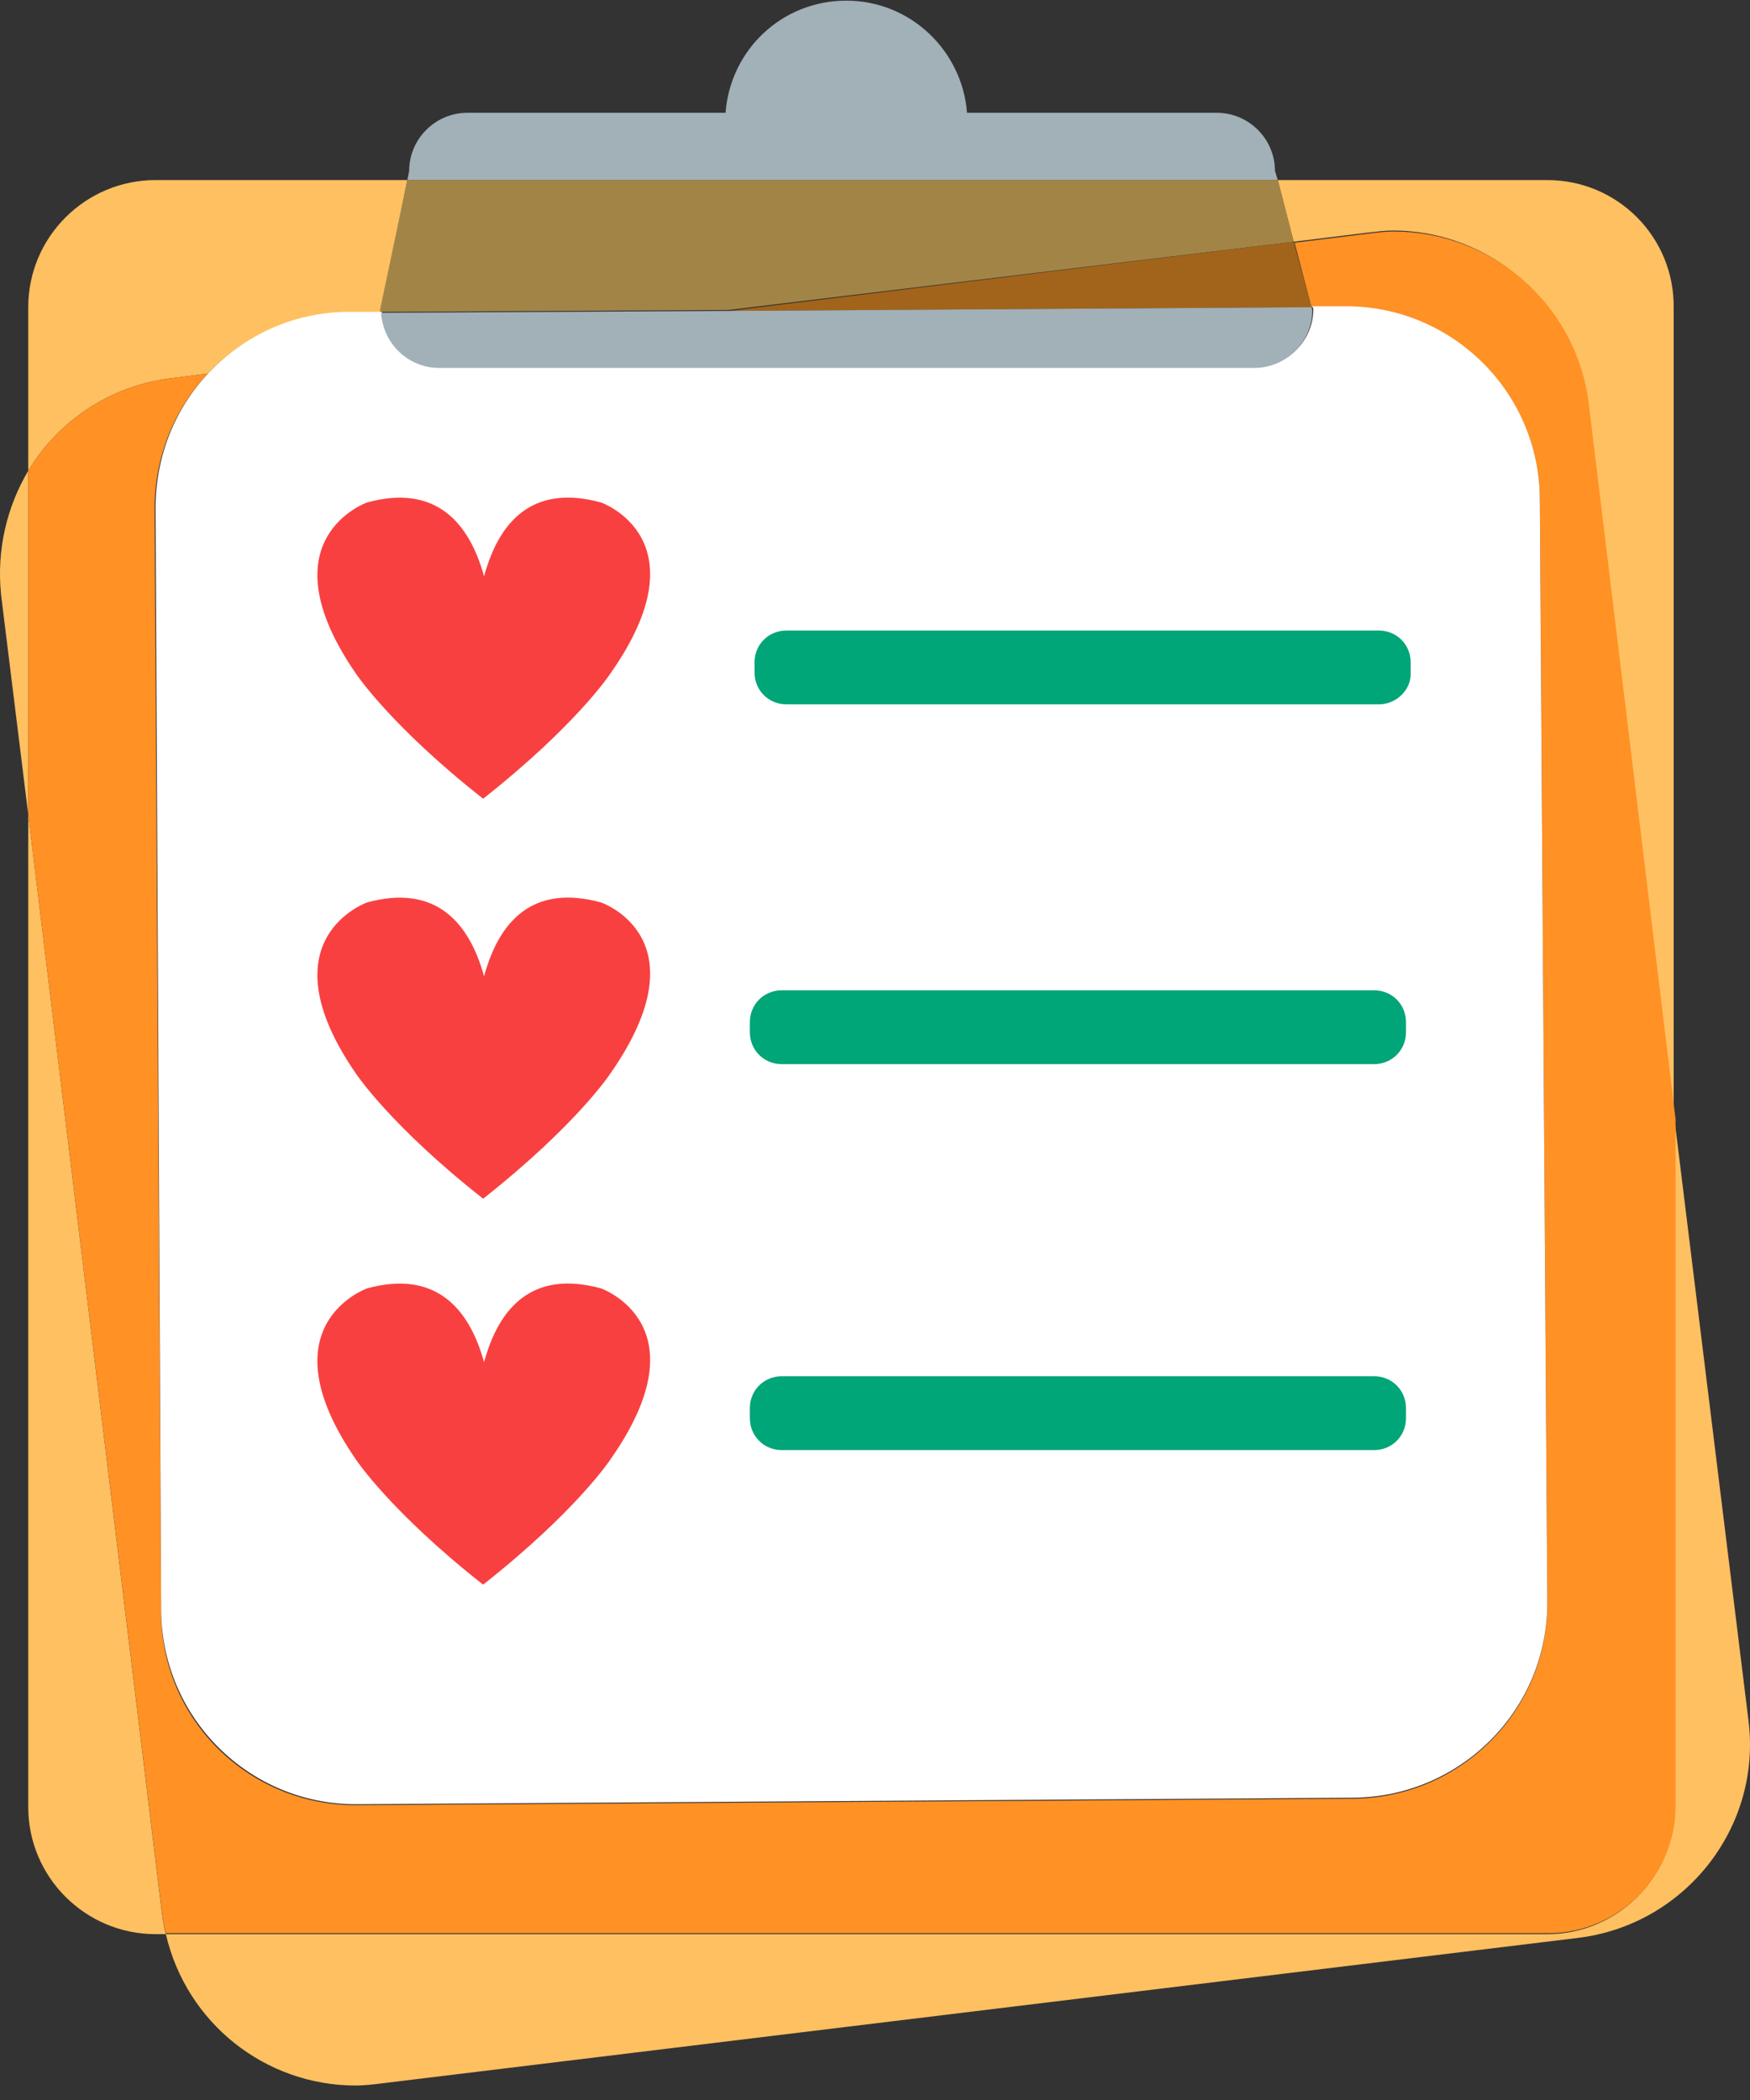 <svg width="70" height="84" viewBox="0 0 70 84" fill="none" xmlns="http://www.w3.org/2000/svg">
<rect x="0" y="0" width="70" height="84" fill="#333333" stroke="none"/>
<path d="M1.13 32.584V72.282C1.13 75.086 3.414 77.366 6.222 77.366H6.634C6.559 77.104 6.521 76.843 6.484 76.581L1.13 32.584ZM16.293 7.203H6.222C3.414 7.203 1.13 9.484 1.13 12.287V18.829C2.328 16.847 4.387 15.427 6.858 15.128L8.318 14.941C9.741 13.446 11.725 12.511 13.934 12.511H15.245C15.245 12.474 15.245 12.437 15.245 12.399L16.293 7.203ZM61.892 7.203H51.11L51.747 9.67L54.779 9.297C55.116 9.259 55.416 9.222 55.715 9.222C59.609 9.222 62.978 12.137 63.465 16.062L66.947 44.77V12.324C66.984 9.484 64.7 7.203 61.892 7.203Z" fill="#FFC061"/>
<path d="M66.984 44.808V72.282C66.984 75.086 64.7 77.366 61.892 77.366H6.634C7.457 80.917 10.602 83.421 14.234 83.421C14.533 83.421 14.87 83.384 15.169 83.347L63.128 77.515C67.396 76.992 70.466 73.105 69.942 68.843L66.984 44.808ZM1.13 18.829C0.269 20.286 -0.143 22.006 0.044 23.8L1.13 32.584V18.829Z" fill="#FFC061"/>
<path d="M55.753 9.259C55.453 9.259 55.116 9.297 54.817 9.334L51.784 9.708L52.458 12.287H53.768H53.806C58.111 12.287 61.593 15.726 61.593 20.025L61.892 64.096C61.93 68.395 58.448 71.908 54.143 71.946L14.271 72.207H14.234C9.928 72.207 6.446 68.768 6.446 64.47L6.184 20.361C6.184 18.268 6.971 16.361 8.318 14.941L6.858 15.128C4.387 15.427 2.328 16.847 1.13 18.829V32.584L6.484 76.543C6.521 76.805 6.559 77.067 6.634 77.329H61.93C64.738 77.329 67.022 75.048 67.022 72.245V44.77L63.54 16.062C63.016 12.137 59.646 9.259 55.753 9.259Z" fill="#FF9125"/>
<path d="M53.843 12.25H53.806H52.495L52.533 12.362C52.533 13.633 51.485 14.68 50.212 14.68H17.603C16.368 14.68 15.357 13.708 15.282 12.474H13.972C11.763 12.474 9.778 13.409 8.356 14.904C7.008 16.324 6.222 18.231 6.222 20.324L6.446 64.432C6.484 68.731 9.966 72.17 14.234 72.17H14.271L54.143 71.908C58.448 71.871 61.93 68.357 61.892 64.059L61.593 19.987C61.593 15.726 58.111 12.25 53.843 12.25Z" fill="white"/>
<path d="M33.851 0.026C31.268 0.026 29.209 2.008 29.022 4.512H18.689C17.416 4.512 16.367 5.559 16.367 6.83L16.293 7.203H51.11L50.998 6.83C50.998 5.559 49.95 4.512 48.677 4.512H38.681C38.493 2.045 36.434 0.026 33.851 0.026Z" fill="#A2B0B8"/>
<path d="M51.11 7.203H16.293L15.207 12.362C15.207 12.399 15.207 12.437 15.207 12.474L29.134 12.399L51.747 9.67L51.11 7.203Z" fill="#A28546"/>
<path d="M51.747 9.67L29.171 12.437L52.458 12.287L51.747 9.67Z" fill="#A2641B"/>
<path d="M52.458 12.287L29.171 12.437L15.244 12.511C15.319 13.745 16.33 14.717 17.566 14.717H50.174C51.447 14.717 52.495 13.67 52.495 12.399L52.458 12.287Z" fill="#A2B0B8"/>
<path d="M55.154 28.174H31.455C30.744 28.174 30.182 27.613 30.182 26.903V26.491C30.182 25.781 30.744 25.221 31.455 25.221H55.154C55.865 25.221 56.426 25.781 56.426 26.491V26.903C56.464 27.575 55.865 28.174 55.154 28.174Z" fill="#00A578"/>
<path d="M54.966 42.565H31.268C30.557 42.565 29.995 42.004 29.995 41.294V40.883C29.995 40.173 30.557 39.612 31.268 39.612H54.966C55.678 39.612 56.239 40.173 56.239 40.883V41.294C56.239 42.004 55.678 42.565 54.966 42.565Z" fill="#00A578"/>
<path d="M54.966 58.003H31.268C30.557 58.003 29.995 57.442 29.995 56.732V56.321C29.995 55.611 30.557 55.05 31.268 55.05H54.966C55.678 55.05 56.239 55.611 56.239 56.321V56.732C56.239 57.442 55.678 58.003 54.966 58.003Z" fill="#00A578"/>
<path opacity="0.75" d="M24.042 20.099C21.309 19.352 19.962 20.847 19.363 23.052C18.764 20.884 17.416 19.352 14.683 20.099C14.683 20.099 10.527 21.557 14.234 26.94C14.234 26.94 15.619 29.033 19.325 31.949C23.069 28.996 24.417 26.94 24.417 26.94C28.198 21.557 24.042 20.099 24.042 20.099Z" fill="#F60000"/>
<path opacity="0.75" d="M24.042 36.098C21.309 35.351 19.962 36.846 19.363 39.051C18.764 36.883 17.416 35.351 14.683 36.098C14.683 36.098 10.527 37.556 14.234 42.939C14.234 42.939 15.619 45.032 19.325 47.948C23.069 44.995 24.417 42.939 24.417 42.939C28.198 37.519 24.042 36.098 24.042 36.098Z" fill="#F60000"/>
<path opacity="0.75" d="M24.042 51.536C21.309 50.788 19.962 52.284 19.363 54.489C18.764 52.321 17.416 50.788 14.683 51.536C14.683 51.536 10.527 52.994 14.234 58.377C14.234 58.377 15.619 60.47 19.325 63.386C23.069 60.433 24.417 58.377 24.417 58.377C28.198 52.994 24.042 51.536 24.042 51.536Z" fill="#F60000"/>
</svg>
